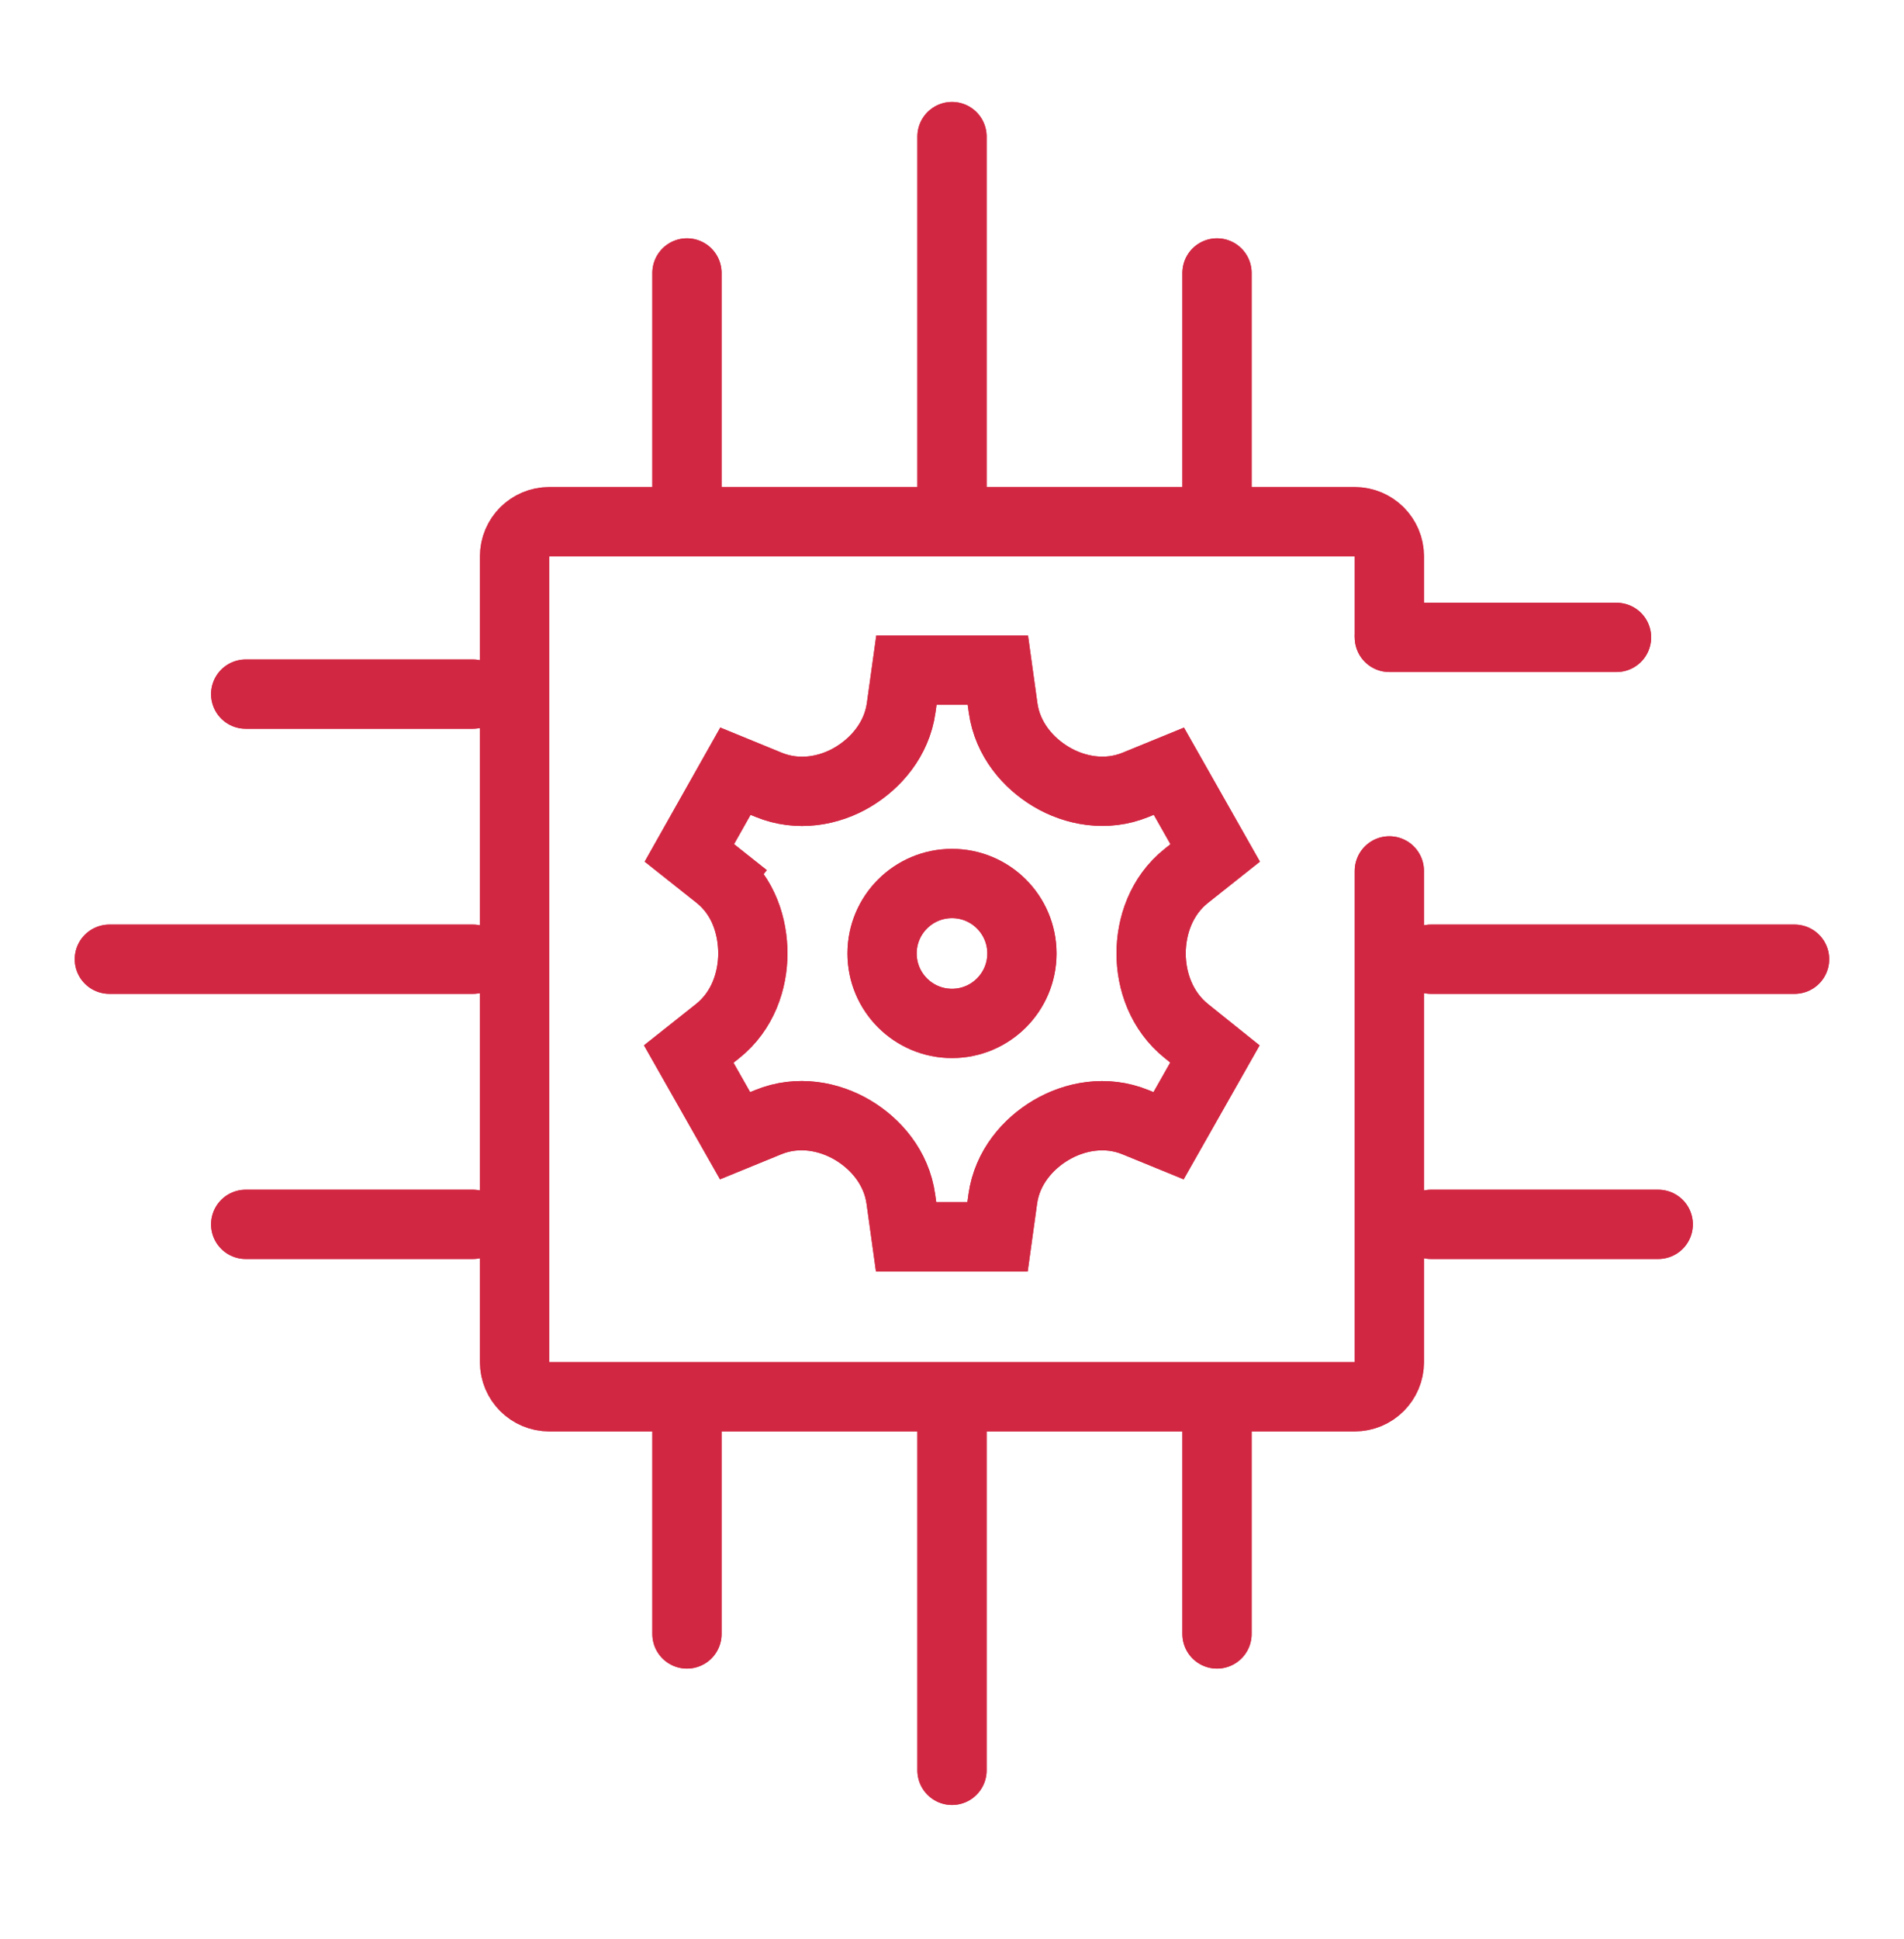 <?xml version="1.0" encoding="UTF-8"?>
<svg xmlns="http://www.w3.org/2000/svg" width="55" height="56" viewBox="0 0 55 56" fill="none">
  <g clip-path="url(#clip0_605_1654)">
    <g filter="url(#filter0_f_605_1654)">
      <path d="M40.133 18.315V16.064C40.133 15.512 39.685 15.065 39.133 15.065H15.865C15.313 15.065 14.865 15.512 14.865 16.064V39.332C14.865 39.885 15.313 40.332 15.865 40.332H39.133C39.685 40.332 40.133 39.885 40.133 39.332V25.148" stroke="#D22742" stroke-width="2" stroke-linecap="round"></path>
      <path d="M19.844 7.882V14.446" stroke="#D22742" stroke-width="2" stroke-linecap="round"></path>
      <path d="M19.844 47.182V40.619" stroke="#D22742" stroke-width="2" stroke-linecap="round"></path>
      <path d="M46.696 18.405L40.133 18.405" stroke="#D22742" stroke-width="2" stroke-linecap="round"></path>
      <path d="M7.097 35.354L13.66 35.354" stroke="#D22742" stroke-width="2" stroke-linecap="round"></path>
      <path d="M27.5 3.944L27.5 14.446" stroke="#D22742" stroke-width="2" stroke-linecap="round"></path>
      <path d="M27.5 51.12L27.5 40.618" stroke="#D22742" stroke-width="2" stroke-linecap="round"></path>
      <path d="M51.839 27.698L41.337 27.698" stroke="#D22742" stroke-width="2" stroke-linecap="round"></path>
      <path d="M3.159 27.698L13.661 27.698" stroke="#D22742" stroke-width="2" stroke-linecap="round"></path>
      <path d="M35.155 7.882V14.446" stroke="#D22742" stroke-width="2" stroke-linecap="round"></path>
      <path d="M35.155 47.182V40.619" stroke="#D22742" stroke-width="2" stroke-linecap="round"></path>
      <path d="M47.901 35.354L41.338 35.354" stroke="#D22742" stroke-width="2" stroke-linecap="round"></path>
      <path d="M7.097 20.043L13.66 20.043" stroke="#D22742" stroke-width="2" stroke-linecap="round"></path>
      <path d="M32.809 22.66L33.765 22.269L35.103 24.629L34.271 25.289C33.538 25.871 33.252 26.752 33.252 27.532C33.252 28.325 33.55 29.195 34.273 29.775L35.095 30.434L33.756 32.795L32.805 32.406C31.941 32.052 31.037 32.232 30.355 32.636C29.698 33.026 29.094 33.708 28.967 34.621L28.816 35.712H26.174L26.023 34.626C25.896 33.712 25.295 33.028 24.636 32.635C23.953 32.228 23.049 32.052 22.19 32.404L21.234 32.795L19.895 30.436L20.728 29.775C21.461 29.193 21.747 28.312 21.747 27.532C21.747 26.777 21.495 25.883 20.745 25.288L20.124 26.071L20.745 25.288L19.913 24.628L21.244 22.269L22.201 22.661C23.055 23.011 23.955 22.844 24.642 22.433C25.298 22.04 25.905 21.353 26.032 20.437L26.183 19.352H28.825L28.976 20.439C29.103 21.352 29.704 22.036 30.363 22.429C31.046 22.836 31.95 23.012 32.809 22.66ZM19.531 30.725C19.531 30.725 19.531 30.725 19.53 30.725L19.531 30.725L19.531 30.725Z" stroke="#D22742" stroke-width="2"></path>
      <circle cx="27.5" cy="27.532" r="2.02" stroke="#D22742" stroke-width="2"></circle>
    </g>
    <path d="M40.133 18.315V16.064C40.133 15.512 39.685 15.065 39.133 15.065H15.865C15.313 15.065 14.865 15.512 14.865 16.064V39.332C14.865 39.885 15.313 40.332 15.865 40.332H39.133C39.685 40.332 40.133 39.885 40.133 39.332V25.148" stroke="#D22742" stroke-width="2" stroke-linecap="round"></path>
    <path d="M19.844 7.882V14.446" stroke="#D22742" stroke-width="2" stroke-linecap="round"></path>
    <path d="M19.844 47.182V40.619" stroke="#D22742" stroke-width="2" stroke-linecap="round"></path>
    <path d="M46.696 18.405L40.133 18.405" stroke="#D22742" stroke-width="2" stroke-linecap="round"></path>
    <path d="M7.097 35.354L13.66 35.354" stroke="#D22742" stroke-width="2" stroke-linecap="round"></path>
    <path d="M27.5 3.944L27.5 14.446" stroke="#D22742" stroke-width="2" stroke-linecap="round"></path>
    <path d="M27.5 51.12L27.5 40.618" stroke="#D22742" stroke-width="2" stroke-linecap="round"></path>
    <path d="M51.839 27.698L41.337 27.698" stroke="#D22742" stroke-width="2" stroke-linecap="round"></path>
    <path d="M3.159 27.698L13.661 27.698" stroke="#D22742" stroke-width="2" stroke-linecap="round"></path>
    <path d="M35.155 7.882V14.446" stroke="#D22742" stroke-width="2" stroke-linecap="round"></path>
    <path d="M35.155 47.182V40.619" stroke="#D22742" stroke-width="2" stroke-linecap="round"></path>
    <path d="M47.901 35.354L41.338 35.354" stroke="#D22742" stroke-width="2" stroke-linecap="round"></path>
    <path d="M7.097 20.043L13.66 20.043" stroke="#D22742" stroke-width="2" stroke-linecap="round"></path>
    <path d="M32.809 22.66L33.765 22.269L35.103 24.629L34.271 25.289C33.538 25.871 33.252 26.752 33.252 27.532C33.252 28.325 33.55 29.195 34.273 29.775L35.095 30.434L33.756 32.795L32.805 32.406C31.941 32.052 31.037 32.232 30.355 32.636C29.698 33.026 29.094 33.708 28.967 34.621L28.816 35.712H26.174L26.023 34.626C25.896 33.712 25.295 33.028 24.636 32.635C23.953 32.228 23.049 32.052 22.19 32.404L21.234 32.795L19.895 30.436L20.728 29.775C21.461 29.193 21.747 28.312 21.747 27.532C21.747 26.777 21.495 25.883 20.745 25.288L20.124 26.071L20.745 25.288L19.913 24.628L21.244 22.269L22.201 22.661C23.055 23.011 23.955 22.844 24.642 22.433C25.298 22.04 25.905 21.353 26.032 20.437L26.183 19.352H28.825L28.976 20.439C29.103 21.352 29.704 22.036 30.363 22.429C31.046 22.836 31.95 23.012 32.809 22.66ZM19.531 30.725C19.531 30.725 19.531 30.725 19.53 30.725L19.531 30.725L19.531 30.725Z" stroke="#D22742" stroke-width="2"></path>
    <circle cx="27.5" cy="27.532" r="2.02" stroke="#D22742" stroke-width="2"></circle>
  </g>
  <defs>
    <filter id="filter0_f_605_1654" x="0.159" y="0.944" width="54.68" height="53.176" filterUnits="userSpaceOnUse" color-interpolation-filters="sRGB">
      <feFlood flood-opacity="0" result="BackgroundImageFix"></feFlood>
      <feBlend mode="normal" in="SourceGraphic" in2="BackgroundImageFix" result="shape"></feBlend>
      <feGaussianBlur stdDeviation="1" result="effect1_foregroundBlur_605_1654"></feGaussianBlur>
    </filter>
    <clipPath id="clip0_605_1654">
      <rect width="55" height="55" fill="white" transform="translate(0 0.178)"></rect>
    </clipPath>
  </defs>
</svg>
